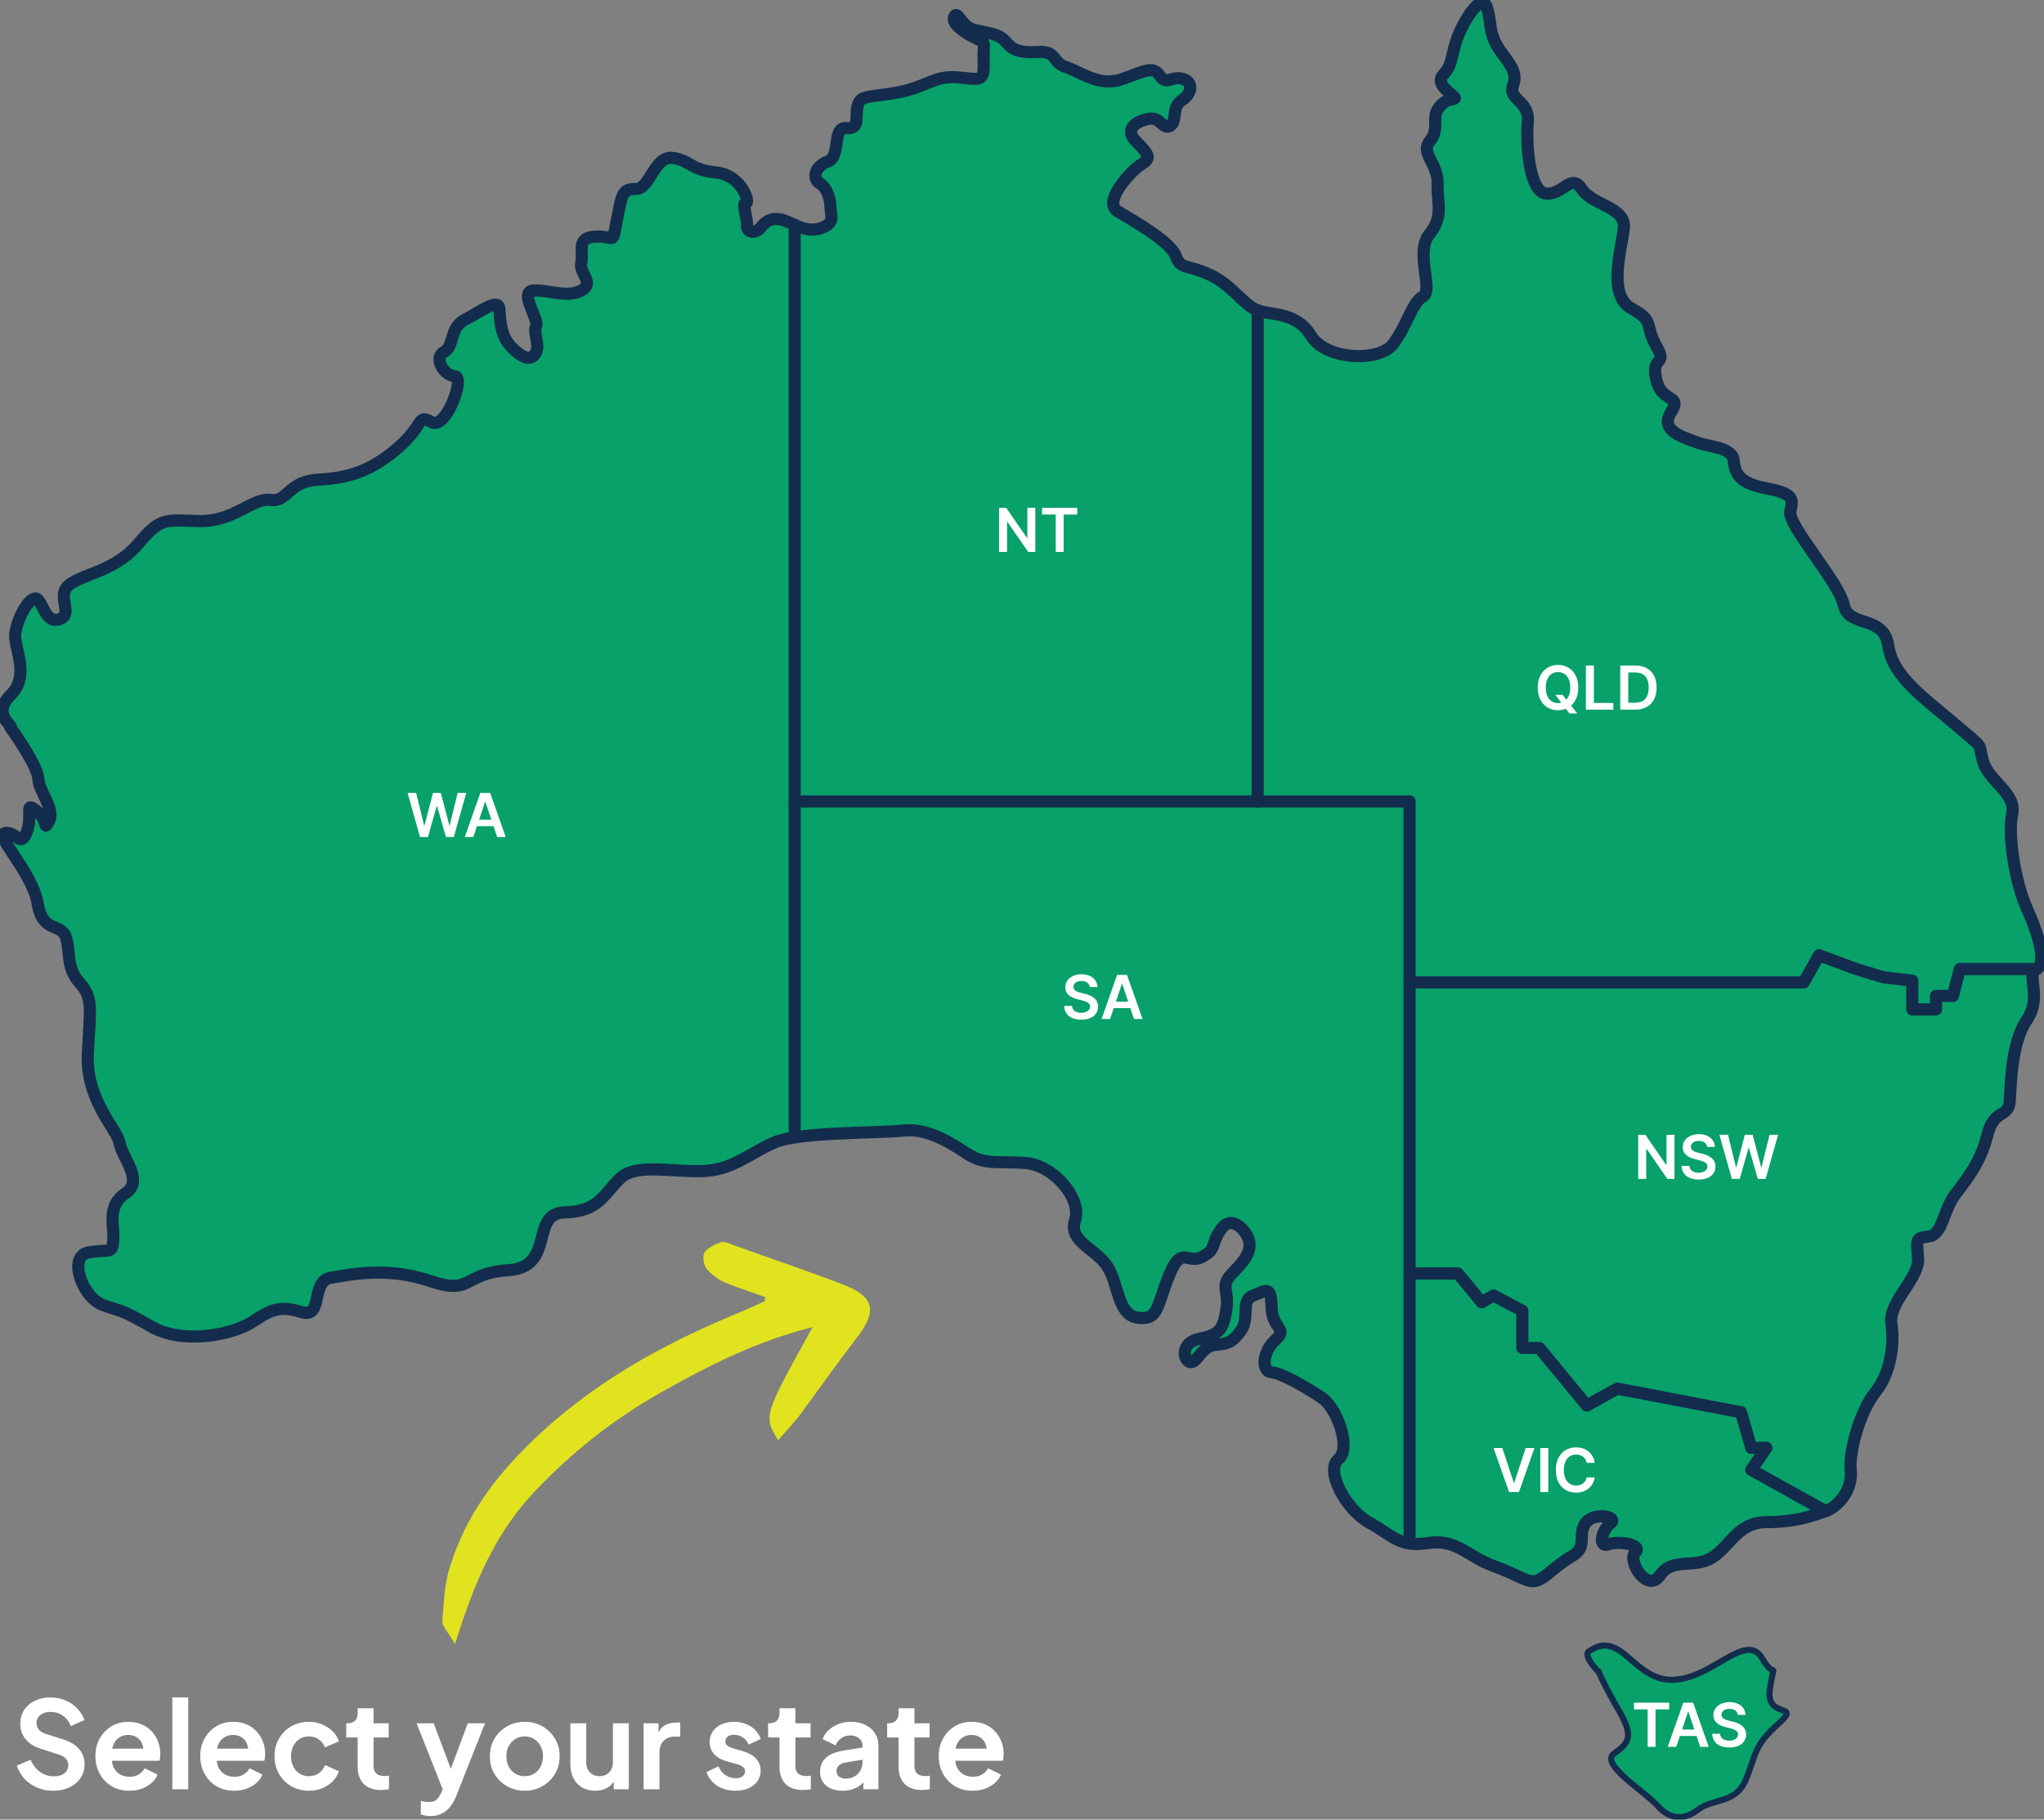 <svg width="337" height="300" viewBox="0 0 337 300" fill="none" xmlns="http://www.w3.org/2000/svg">
<rect x="0" y="0" width="337" height="300" fill="#808080" stroke="none"/>
<g clip-path="url(#clip0_737_397)">
<path d="M1.809 119.963C1.951 119.406 -1.409 117.733 1.809 114.52C5.027 111.307 2.226 106.703 2.51 104.473C2.793 102.242 4.469 98.887 5.728 98.679C6.987 98.471 7.262 102.941 9.78 102.1C12.297 101.26 9.079 98.197 11.455 96.382C13.832 94.567 19.001 94.151 22.777 89.681C26.554 85.22 27.113 85.777 32.84 85.91C38.568 86.052 41.645 82.007 44.579 82.423C47.514 82.839 47.372 79.351 52.541 79.077C57.711 78.794 61.346 77.545 65.681 73.774C70.016 70.004 68.757 68.189 71.133 69.587C73.51 70.986 76.761 62.121 74.977 62.021C73.193 61.921 71.417 58.983 73.193 58.042C74.977 57.102 74.035 54.063 76.653 52.707C79.271 51.35 82.105 49.152 82.314 50.825C82.522 52.498 82.314 55.329 84.515 57.418C86.716 59.507 87.766 59.299 88.392 58.042C89.017 56.785 87.866 54.796 88.392 53.755C88.917 52.707 85.457 48.004 87.975 47.895C90.493 47.787 93.527 49.152 95.837 47.895C98.146 46.639 95.42 45.074 95.837 43.292C96.254 41.511 94.895 39.105 98.246 39.006C101.598 38.906 100.864 40.579 101.706 36.284C102.548 31.997 102.548 31.156 104.849 31.156C107.15 31.156 107.892 25.712 110.827 26.029C113.762 26.345 113.762 28.018 118.056 28.434C122.349 28.851 123.717 33.562 122.983 33.454C122.249 33.345 123.258 36.067 123.175 37.224C123.091 38.373 124.559 38.581 125.401 37.541C126.243 36.492 127.076 35.867 128.752 36.184C130.428 36.5 132.629 38.489 135.247 37.649C137.865 36.808 136.923 35.451 136.923 34.194C136.923 32.938 136.397 30.948 135.139 30.216C133.88 29.483 134.296 27.427 136.498 26.628C138.699 25.821 137.123 20.901 139.541 21.118C141.95 21.326 140.9 19.028 141.425 17.347C141.95 15.665 143.209 16.09 147.92 15.258C152.638 14.417 153.997 12.436 157.774 12.744C161.551 13.06 162.285 13.684 162.176 10.23C162.068 6.776 162.802 7.192 160.817 6.251C158.825 5.311 156.732 3.737 157.357 2.697C157.983 1.656 158.408 4.478 160.917 5.003C163.427 5.527 164.694 5.627 165.736 6.784C166.778 7.941 167.52 8.773 170.98 8.565C174.44 8.357 173.29 10.238 175.799 11.079C178.317 11.92 181.252 14.325 184.92 13.069C188.589 11.812 190.056 10.763 191.207 12.444C192.357 14.117 192.991 12.552 194.875 12.969C196.759 13.385 196.659 15.374 194.875 16.523C193.091 17.672 194.141 19.869 192.991 20.71C191.84 21.55 191.315 19.353 189.639 19.561C187.963 19.769 185.029 21.026 187.33 23.332C189.631 25.637 189.739 26.154 188.172 27.102C186.596 28.043 181.677 33.279 184.295 34.844C186.913 36.408 192.991 39.863 193.833 42.169C194.675 44.474 195.509 43.525 199.285 45.207C203.062 46.88 205.046 50.334 207.356 51.175C209.665 52.016 213.75 51.383 216.16 55.362C218.569 59.341 227.374 59.757 229.683 56.719C231.992 53.681 232.826 49.81 234.61 48.869C236.394 47.929 233.251 41.544 235.661 38.614C238.07 35.684 236.92 33.487 237.02 30.241C237.128 26.994 234.085 25.221 235.761 23.232C237.437 21.242 235.919 19.461 237.203 17.788C238.487 16.115 239.529 16.531 239.846 16.215C240.163 15.899 236.495 14.126 237.853 12.444C239.212 10.771 238.937 11.087 239.863 7.525C240.788 3.97 244.248 -1.373 245.082 1.04C245.924 3.446 245.399 5.019 246.758 7.425C248.117 9.83 250.426 11.504 249.484 14.017C248.542 16.531 252.21 16.531 251.893 20.085C251.577 23.64 252.102 31.697 254.936 31.914C257.763 32.122 259.022 28.459 260.806 31.181C262.59 33.903 268.143 34.111 267.726 37.665C267.309 41.22 265 48.653 268.985 50.85C272.97 53.048 271.077 53.572 273.07 57.027C275.063 60.481 272.128 58.492 273.07 62.57C274.012 66.649 277.472 64.876 275.479 68.014C273.487 71.152 277.997 72.201 279.773 72.934C281.557 73.666 285.643 73.666 285.851 75.972C286.059 78.278 287.002 79.693 291.195 80.5C295.389 81.307 295.806 82.04 295.18 84.237C294.555 86.435 303.142 95.849 303.985 99.728C304.827 103.607 310.588 101.301 311.321 106.429C312.055 111.556 317.191 115.011 322.326 119.406C327.462 123.801 325.995 122.128 326.937 125.474C327.879 128.82 332.49 130.809 331.756 134.156C331.022 137.502 332.173 145.351 334.165 149.746C336.158 154.141 337.517 158.852 335.741 159.793C333.965 160.734 336.792 164.296 334.165 168.167C331.547 172.037 331.547 179.046 331.339 181.668C331.131 184.282 328.721 182.817 327.671 187.112C326.62 191.407 324.528 194.121 322.427 196.842C320.326 199.564 320.334 203.543 318.024 203.851C315.715 204.167 316.032 204.267 316.24 207.514C316.449 210.76 311.313 214.73 311.838 218.185C312.363 221.639 311.73 226.351 309.22 229.489C306.703 232.627 304.818 239.219 305.135 242.466C305.452 245.712 303.042 248.434 300.941 249.166C298.849 249.899 296.123 250.948 291.295 250.948C286.468 250.948 285.317 254.926 282.283 256.807C279.24 258.689 275.788 256.699 273.687 259.737C271.594 262.776 268.234 257.224 269.602 255.967C270.961 254.71 266.984 253.977 265.2 254.61C263.415 255.243 264.049 252.304 265.516 251.156C266.984 250.007 262.582 249.166 261.323 251.264C260.064 253.353 261.848 255.035 259.122 256.599C256.396 258.173 254.72 260.279 253.252 260.636C251.785 260.994 250.526 259.738 246.232 258.173C241.939 256.608 240.155 253.669 235.436 254.402C230.717 255.134 229.775 253.253 225.789 251.056C221.804 248.858 218.453 242.374 220.654 240.593C222.855 238.811 220.445 232.119 217.927 230.446C215.41 228.773 211.324 226.367 209.649 226.259C207.973 226.151 208.073 222.913 210.274 220.923C212.475 218.934 209.749 219.25 209.649 215.48C209.54 211.709 208.706 212.866 206.605 213.598C204.513 214.331 206.08 217.261 204.613 219.35C203.145 221.439 202.303 221.548 200.211 221.756C198.118 221.964 197.384 224.794 196.226 224.578C195.075 224.369 194.55 221.331 197.801 220.707C201.053 220.083 201.678 219.134 202.203 215.896C202.729 212.658 200.944 212.125 203.354 209.719C205.763 207.314 206.18 206.057 205.972 204.7C205.763 203.343 203.246 199.989 201.361 202.611C199.477 205.225 200.736 205.857 198.218 207.214C195.7 208.571 194.867 205.125 192.766 210.252C190.665 215.38 191.09 217.685 187.63 217.261C184.17 216.845 184.487 211.609 182.494 208.679C180.502 205.749 176.099 204.7 177.25 201.146C178.401 197.592 173.69 192.04 168.971 191.732C164.252 191.415 162.368 192.148 159.225 190.059C156.082 187.969 152.513 185.98 148.953 186.396C145.393 186.812 131.97 186.604 127.885 188.277C123.8 189.95 120.865 192.989 115.621 193.088C110.377 193.197 104.891 191.831 102.29 194.237C99.689 196.643 98.847 199.781 93.085 199.889C87.324 199.997 91.618 208.887 83.865 209.411C76.111 209.936 77.995 213.598 70.867 211.193C63.738 208.787 57.869 210.144 54.517 210.668C51.166 211.193 53.367 217.469 49.698 216.32C46.03 215.172 44.563 216.004 41.52 217.993C38.477 219.983 30.306 221.764 24.962 218.726C19.618 215.688 20.451 216.42 17 215.172C13.54 213.915 11.13 207.114 14.59 206.49C18.05 205.866 18.467 206.906 18.675 204.5C18.884 202.095 17.525 198.849 20.668 196.759C23.811 194.67 20.143 190.899 19.726 188.494C19.309 186.088 14.065 181.377 14.482 173.636C14.899 165.894 15.324 164.529 13.123 162.024C10.922 159.518 11.655 157.421 10.922 154.699C10.188 151.977 7.045 154.075 6.203 148.947C5.361 143.82 -1.025 137.643 0.859 137.335C2.743 137.019 3.377 139.949 4.419 137.127C5.469 134.305 3.894 132 5.995 133.673C8.096 135.346 7.045 137.227 8.087 135.346C9.138 133.465 6.411 130.535 6.303 128.337C6.195 126.14 1.793 120.038 1.793 120.038L1.809 119.963Z" fill="#07A169" stroke="#132C4D" stroke-width="2" stroke-miterlimit="10"/>
<path d="M131.02 37.083V187.478" stroke="#132C4D" stroke-width="2" stroke-linecap="round" stroke-linejoin="round"/>
<path d="M207.356 51.142V132.133H131.02" fill="#07A169"/>
<path d="M207.356 51.142V132.133H131.02" stroke="#132C4D" stroke-width="2" stroke-linecap="round" stroke-linejoin="round"/>
<path d="M232.401 254.444V132.133H207.356" fill="#07A169"/>
<path d="M232.401 254.444V132.133H207.356" stroke="#132C4D" stroke-width="2" stroke-linecap="round" stroke-linejoin="round"/>
<path d="M335.758 159.768H327.579H323.11L321.993 164.196H319.192V166.427H315.281V161.683L310.529 161.125L306.06 159.768L299.908 157.496L297.39 161.966H232.401" fill="#07A169"/>
<path d="M335.758 159.768H327.579H323.11L321.993 164.196H319.192V166.427H315.281V161.683L310.529 161.125L306.06 159.768L299.908 157.496L297.39 161.966H232.401" stroke="#132C4D" stroke-width="2" stroke-linecap="round" stroke-linejoin="round"/>
<path d="M300.958 249.133L288.727 242.332L291.245 238.703H288.727L287.052 232.843L266.65 228.939L261.615 231.728L253.786 222.239H250.993V216.104L246.241 213.59L244.29 214.705L240.371 209.961H237.02H232.401" fill="#07A169"/>
<path d="M300.958 249.133L288.727 242.332L291.245 238.703H288.727L287.052 232.843L266.65 228.939L261.615 231.728L253.786 222.239H250.993V216.104L246.241 213.59L244.29 214.705L240.371 209.961H237.02H232.401" stroke="#132C4D" stroke-width="2" stroke-linecap="round" stroke-linejoin="round"/>
<path d="M263.582 275.678C263.582 275.678 260.789 272.889 262.048 272.19C263.307 271.491 264.983 270.234 268.201 273.031C271.419 275.819 273.795 278.05 278.823 276.377C283.85 274.704 288.327 269.543 290.562 273.447C292.796 277.351 292.654 273.031 291.821 278.333C290.978 283.635 297.273 280.564 293.221 284.193C289.169 287.822 289.586 289.079 287.91 293.266C286.235 297.453 282.458 296.479 280.082 298.285C277.706 300.1 275.471 300.141 273.237 297.678C271.002 295.214 263.732 290.844 266.108 289.121C268.485 287.398 269.46 286.424 266.95 282.095C264.441 277.767 263.599 275.678 263.599 275.678H263.582Z" fill="#07A169" stroke="#132C4D" stroke-miterlimit="10"/>
<path d="M269.398 281.832V280.727H275.2V281.832H272.952V288H271.646V281.832H269.398ZM276.374 288H274.968L277.528 280.727H279.154L281.718 288H280.312L278.37 282.219H278.313L276.374 288ZM276.42 285.148H280.255V286.207H276.42V285.148ZM286.512 282.727C286.478 282.416 286.339 282.175 286.093 282.002C285.849 281.829 285.531 281.743 285.141 281.743C284.866 281.743 284.631 281.784 284.434 281.867C284.238 281.95 284.087 282.062 283.983 282.205C283.879 282.347 283.826 282.509 283.823 282.691C283.823 282.843 283.858 282.974 283.926 283.085C283.997 283.196 284.093 283.291 284.214 283.369C284.335 283.445 284.468 283.509 284.615 283.561C284.762 283.613 284.91 283.657 285.059 283.692L285.741 283.863C286.016 283.927 286.28 284.013 286.533 284.122C286.789 284.231 287.017 284.368 287.218 284.534C287.422 284.7 287.583 284.9 287.701 285.134C287.82 285.369 287.879 285.643 287.879 285.958C287.879 286.384 287.77 286.759 287.552 287.084C287.334 287.406 287.019 287.658 286.607 287.84C286.198 288.02 285.702 288.11 285.119 288.11C284.554 288.11 284.062 288.022 283.646 287.847C283.231 287.672 282.907 287.416 282.673 287.08C282.441 286.744 282.315 286.335 282.296 285.852H283.593C283.611 286.105 283.69 286.316 283.827 286.484C283.964 286.652 284.143 286.777 284.363 286.86C284.586 286.943 284.834 286.984 285.109 286.984C285.395 286.984 285.646 286.942 285.862 286.857C286.079 286.769 286.25 286.648 286.373 286.494C286.496 286.338 286.559 286.156 286.561 285.947C286.559 285.758 286.503 285.602 286.394 285.479C286.285 285.353 286.133 285.249 285.936 285.166C285.742 285.081 285.515 285.005 285.254 284.939L284.427 284.726C283.828 284.572 283.355 284.339 283.007 284.026C282.661 283.711 282.488 283.294 282.488 282.773C282.488 282.344 282.604 281.969 282.836 281.647C283.07 281.325 283.389 281.075 283.791 280.898C284.194 280.718 284.65 280.628 285.159 280.628C285.675 280.628 286.127 280.718 286.515 280.898C286.906 281.075 287.212 281.323 287.435 281.64C287.657 281.955 287.772 282.317 287.779 282.727H286.512Z" fill="white"/>
<path d="M69.248 138L67.195 130.727H68.612L69.923 136.072H69.99L71.389 130.727H72.678L74.081 136.075H74.145L75.455 130.727H76.872L74.82 138H73.52L72.064 132.897H72.007L70.548 138H69.248ZM78.036 138H76.63L79.19 130.727H80.817L83.38 138H81.974L80.032 132.219H79.975L78.036 138ZM78.082 135.148H81.917V136.207H78.082V135.148Z" fill="white"/>
<path d="M170.694 83.727V91H169.522L166.095 86.046H166.035V91H164.717V83.727H165.896L169.32 88.685H169.384V83.727H170.694ZM171.81 84.832V83.727H177.612V84.832H175.365V91H174.058V84.832H171.81Z" fill="white"/>
<path d="M256.427 114.557H257.62L258.327 115.473L258.831 116.07L260.042 117.625H258.763L257.94 116.581L257.588 116.084L256.427 114.557ZM260.216 113.364C260.216 114.147 260.069 114.818 259.776 115.377C259.484 115.933 259.087 116.36 258.582 116.656C258.08 116.951 257.511 117.099 256.874 117.099C256.237 117.099 255.667 116.951 255.163 116.656C254.661 116.357 254.263 115.93 253.969 115.374C253.678 114.815 253.533 114.145 253.533 113.364C253.533 112.58 253.678 111.91 253.969 111.354C254.263 110.795 254.661 110.368 255.163 110.072C255.667 109.776 256.237 109.628 256.874 109.628C257.511 109.628 258.08 109.776 258.582 110.072C259.087 110.368 259.484 110.795 259.776 111.354C260.069 111.91 260.216 112.58 260.216 113.364ZM258.891 113.364C258.891 112.812 258.805 112.347 258.632 111.968C258.462 111.587 258.225 111.299 257.922 111.105C257.619 110.909 257.27 110.81 256.874 110.81C256.479 110.81 256.13 110.909 255.827 111.105C255.524 111.299 255.286 111.587 255.113 111.968C254.942 112.347 254.857 112.812 254.857 113.364C254.857 113.915 254.942 114.382 255.113 114.763C255.286 115.142 255.524 115.429 255.827 115.626C256.13 115.82 256.479 115.917 256.874 115.917C257.27 115.917 257.619 115.82 257.922 115.626C258.225 115.429 258.462 115.142 258.632 114.763C258.805 114.382 258.891 113.915 258.891 113.364ZM261.471 117V109.727H262.789V115.896H265.992V117H261.471ZM269.6 117H267.135V109.727H269.65C270.372 109.727 270.992 109.873 271.51 110.164C272.031 110.453 272.431 110.868 272.711 111.411C272.99 111.953 273.13 112.601 273.13 113.357C273.13 114.114 272.989 114.765 272.707 115.31C272.428 115.854 272.024 116.272 271.496 116.563C270.971 116.854 270.338 117 269.6 117ZM268.453 115.86H269.536C270.042 115.86 270.465 115.768 270.804 115.583C271.142 115.396 271.397 115.118 271.567 114.749C271.738 114.377 271.823 113.913 271.823 113.357C271.823 112.8 271.738 112.339 271.567 111.972C271.397 111.602 271.145 111.326 270.811 111.144C270.479 110.96 270.067 110.867 269.575 110.867H268.453V115.86Z" fill="white"/>
<path d="M276.076 187.091V194.364H274.904L271.477 189.41H271.417V194.364H270.099V187.091H271.278L274.701 192.048H274.765V187.091H276.076ZM281.464 189.09C281.431 188.78 281.291 188.539 281.045 188.366C280.801 188.193 280.484 188.107 280.093 188.107C279.818 188.107 279.583 188.148 279.386 188.231C279.19 188.314 279.039 188.426 278.935 188.568C278.831 188.71 278.778 188.872 278.775 189.055C278.775 189.206 278.81 189.338 278.878 189.449C278.949 189.56 279.045 189.655 279.166 189.733C279.287 189.809 279.421 189.873 279.567 189.925C279.714 189.977 279.862 190.021 280.011 190.056L280.693 190.227C280.968 190.29 281.232 190.377 281.485 190.486C281.741 190.595 281.969 190.732 282.17 190.898C282.374 191.063 282.535 191.264 282.653 191.498C282.772 191.732 282.831 192.007 282.831 192.322C282.831 192.748 282.722 193.123 282.504 193.447C282.286 193.769 281.972 194.022 281.56 194.204C281.15 194.384 280.654 194.474 280.072 194.474C279.506 194.474 279.015 194.386 278.598 194.211C278.184 194.036 277.859 193.78 277.625 193.444C277.393 193.108 277.267 192.698 277.248 192.215H278.545C278.564 192.469 278.642 192.679 278.779 192.847C278.916 193.015 279.095 193.141 279.315 193.224C279.538 193.307 279.786 193.348 280.061 193.348C280.347 193.348 280.598 193.305 280.814 193.22C281.032 193.133 281.202 193.012 281.325 192.858C281.448 192.702 281.511 192.519 281.513 192.311C281.511 192.122 281.455 191.965 281.347 191.842C281.238 191.717 281.085 191.613 280.888 191.53C280.694 191.445 280.467 191.369 280.207 191.303L279.379 191.089C278.78 190.936 278.307 190.702 277.959 190.39C277.613 190.075 277.44 189.657 277.44 189.136C277.44 188.708 277.556 188.333 277.788 188.011C278.023 187.689 278.341 187.439 278.744 187.261C279.146 187.081 279.602 186.991 280.111 186.991C280.627 186.991 281.079 187.081 281.467 187.261C281.858 187.439 282.164 187.686 282.387 188.004C282.61 188.318 282.724 188.681 282.731 189.09H281.464ZM285.536 194.364L283.483 187.091H284.9L286.211 192.435H286.278L287.677 187.091H288.966L290.369 192.439H290.433L291.743 187.091H293.16L291.108 194.364H289.808L288.352 189.261H288.295L286.836 194.364H285.536Z" fill="white"/>
<path d="M247.69 238.727L249.583 244.452H249.658L251.547 238.727H252.996L250.432 246H248.805L246.245 238.727H247.69ZM255.271 238.727V246H253.954V238.727H255.271ZM262.923 241.181H261.595C261.557 240.963 261.487 240.77 261.385 240.602C261.283 240.432 261.157 240.287 261.005 240.169C260.854 240.051 260.681 239.962 260.487 239.903C260.295 239.841 260.088 239.81 259.865 239.81C259.47 239.81 259.12 239.91 258.814 240.109C258.509 240.305 258.27 240.594 258.097 240.975C257.924 241.354 257.838 241.817 257.838 242.364C257.838 242.92 257.924 243.389 258.097 243.77C258.272 244.149 258.511 244.435 258.814 244.629C259.12 244.821 259.469 244.917 259.862 244.917C260.08 244.917 260.283 244.888 260.473 244.832C260.664 244.772 260.836 244.686 260.988 244.572C261.141 244.459 261.27 244.319 261.375 244.153C261.481 243.988 261.555 243.798 261.595 243.585L262.923 243.592C262.873 243.938 262.766 244.262 262.6 244.565C262.436 244.868 262.222 245.136 261.957 245.368C261.692 245.598 261.382 245.777 261.027 245.908C260.672 246.036 260.277 246.099 259.844 246.099C259.205 246.099 258.634 245.951 258.132 245.656C257.631 245.36 257.235 244.932 256.946 244.374C256.658 243.815 256.513 243.145 256.513 242.364C256.513 241.58 256.659 240.91 256.95 240.354C257.241 239.795 257.638 239.368 258.14 239.072C258.641 238.776 259.21 238.628 259.844 238.628C260.249 238.628 260.625 238.685 260.973 238.798C261.321 238.912 261.632 239.079 261.904 239.299C262.176 239.517 262.4 239.784 262.575 240.102C262.752 240.416 262.868 240.776 262.923 241.181Z" fill="white"/>
<path d="M179.67 162.727C179.637 162.416 179.497 162.175 179.251 162.002C179.007 161.829 178.69 161.743 178.299 161.743C178.024 161.743 177.789 161.784 177.592 161.867C177.396 161.95 177.246 162.062 177.141 162.205C177.037 162.347 176.984 162.509 176.982 162.691C176.982 162.843 177.016 162.974 177.085 163.085C177.156 163.196 177.251 163.291 177.372 163.369C177.493 163.445 177.627 163.509 177.773 163.561C177.92 163.613 178.068 163.657 178.217 163.692L178.899 163.863C179.174 163.927 179.438 164.013 179.691 164.122C179.947 164.231 180.175 164.368 180.376 164.534C180.58 164.7 180.741 164.9 180.859 165.134C180.978 165.369 181.037 165.643 181.037 165.958C181.037 166.384 180.928 166.759 180.71 167.084C180.492 167.406 180.178 167.658 179.766 167.84C179.356 168.02 178.86 168.11 178.278 168.11C177.712 168.11 177.221 168.022 176.804 167.847C176.39 167.672 176.065 167.416 175.831 167.08C175.599 166.744 175.473 166.335 175.455 165.852H176.751C176.77 166.105 176.848 166.316 176.985 166.484C177.122 166.652 177.301 166.777 177.521 166.86C177.744 166.943 177.992 166.984 178.267 166.984C178.554 166.984 178.804 166.942 179.02 166.857C179.238 166.769 179.408 166.648 179.531 166.494C179.654 166.338 179.717 166.156 179.719 165.947C179.717 165.758 179.661 165.602 179.553 165.479C179.444 165.353 179.291 165.249 179.094 165.166C178.9 165.081 178.673 165.005 178.413 164.939L177.585 164.726C176.986 164.572 176.513 164.339 176.165 164.026C175.819 163.711 175.646 163.294 175.646 162.773C175.646 162.344 175.762 161.969 175.994 161.647C176.229 161.325 176.547 161.075 176.95 160.898C177.352 160.718 177.808 160.628 178.317 160.628C178.833 160.628 179.285 160.718 179.673 160.898C180.064 161.075 180.371 161.323 180.593 161.64C180.816 161.955 180.93 162.317 180.938 162.727H179.67ZM183.028 168H181.622L184.182 160.727H185.809L188.373 168H186.966L185.024 162.219H184.967L183.028 168ZM183.074 165.148H186.91V166.207H183.074V165.148Z" fill="white"/>
<path d="M8.76 295.24C7.813 295.24 6.933 295.067 6.12 294.72C5.32 294.373 4.627 293.893 4.04 293.28C3.467 292.653 3.047 291.927 2.78 291.1L5.04 290.12C5.4 290.973 5.92 291.647 6.6 292.14C7.28 292.62 8.047 292.86 8.9 292.86C9.38 292.86 9.793 292.787 10.14 292.64C10.5 292.48 10.773 292.267 10.96 292C11.16 291.733 11.26 291.413 11.26 291.04C11.26 290.6 11.127 290.24 10.86 289.96C10.607 289.667 10.22 289.44 9.7 289.28L6.84 288.36C5.68 288 4.807 287.46 4.22 286.74C3.633 286.02 3.34 285.173 3.34 284.2C3.34 283.347 3.547 282.593 3.96 281.94C4.387 281.287 4.973 280.78 5.72 280.42C6.48 280.047 7.347 279.86 8.32 279.86C9.213 279.86 10.033 280.02 10.78 280.34C11.527 280.647 12.167 281.08 12.7 281.64C13.247 282.187 13.653 282.833 13.92 283.58L11.68 284.58C11.387 283.833 10.947 283.26 10.36 282.86C9.773 282.447 9.093 282.24 8.32 282.24C7.867 282.24 7.467 282.32 7.12 282.48C6.773 282.627 6.5 282.84 6.3 283.12C6.113 283.387 6.02 283.707 6.02 284.08C6.02 284.493 6.153 284.86 6.42 285.18C6.687 285.487 7.093 285.727 7.64 285.9L10.38 286.76C11.567 287.147 12.453 287.68 13.04 288.36C13.64 289.04 13.94 289.88 13.94 290.88C13.94 291.733 13.72 292.487 13.28 293.14C12.84 293.793 12.233 294.307 11.46 294.68C10.687 295.053 9.787 295.24 8.76 295.24ZM21.329 295.24C20.209 295.24 19.229 294.987 18.389 294.48C17.549 293.973 16.896 293.287 16.429 292.42C15.963 291.553 15.729 290.593 15.729 289.54C15.729 288.447 15.963 287.48 16.429 286.64C16.909 285.787 17.556 285.113 18.369 284.62C19.196 284.127 20.116 283.88 21.129 283.88C21.983 283.88 22.729 284.02 23.369 284.3C24.023 284.58 24.576 284.967 25.029 285.46C25.483 285.953 25.829 286.52 26.069 287.16C26.309 287.787 26.429 288.467 26.429 289.2C26.429 289.387 26.416 289.58 26.389 289.78C26.376 289.98 26.343 290.153 26.289 290.3H17.889V288.3H24.809L23.569 289.24C23.689 288.627 23.656 288.08 23.469 287.6C23.296 287.12 23.003 286.74 22.589 286.46C22.189 286.18 21.703 286.04 21.129 286.04C20.583 286.04 20.096 286.18 19.669 286.46C19.243 286.727 18.916 287.127 18.689 287.66C18.476 288.18 18.396 288.813 18.449 289.56C18.396 290.227 18.483 290.82 18.709 291.34C18.949 291.847 19.296 292.24 19.749 292.52C20.216 292.8 20.749 292.94 21.349 292.94C21.949 292.94 22.456 292.813 22.869 292.56C23.296 292.307 23.629 291.967 23.869 291.54L25.989 292.58C25.776 293.1 25.443 293.56 24.989 293.96C24.536 294.36 23.996 294.673 23.369 294.9C22.756 295.127 22.076 295.24 21.329 295.24ZM28.415 295V279.86H31.035V295H28.415ZM38.614 295.24C37.494 295.24 36.514 294.987 35.674 294.48C34.834 293.973 34.181 293.287 33.714 292.42C33.248 291.553 33.014 290.593 33.014 289.54C33.014 288.447 33.248 287.48 33.714 286.64C34.194 285.787 34.841 285.113 35.654 284.62C36.481 284.127 37.401 283.88 38.414 283.88C39.268 283.88 40.014 284.02 40.654 284.3C41.308 284.58 41.861 284.967 42.314 285.46C42.768 285.953 43.114 286.52 43.354 287.16C43.594 287.787 43.714 288.467 43.714 289.2C43.714 289.387 43.701 289.58 43.674 289.78C43.661 289.98 43.628 290.153 43.574 290.3H35.174V288.3H42.094L40.854 289.24C40.974 288.627 40.941 288.08 40.754 287.6C40.581 287.12 40.288 286.74 39.874 286.46C39.474 286.18 38.988 286.04 38.414 286.04C37.868 286.04 37.381 286.18 36.954 286.46C36.528 286.727 36.201 287.127 35.974 287.66C35.761 288.18 35.681 288.813 35.734 289.56C35.681 290.227 35.768 290.82 35.994 291.34C36.234 291.847 36.581 292.24 37.034 292.52C37.501 292.8 38.034 292.94 38.634 292.94C39.234 292.94 39.741 292.813 40.154 292.56C40.581 292.307 40.914 291.967 41.154 291.54L43.274 292.58C43.061 293.1 42.728 293.56 42.274 293.96C41.821 294.36 41.281 294.673 40.654 294.9C40.041 295.127 39.361 295.24 38.614 295.24ZM50.941 295.24C49.861 295.24 48.887 294.993 48.02 294.5C47.167 293.993 46.494 293.313 46.001 292.46C45.507 291.593 45.261 290.62 45.261 289.54C45.261 288.46 45.507 287.493 46.001 286.64C46.494 285.787 47.167 285.113 48.02 284.62C48.887 284.127 49.861 283.88 50.941 283.88C51.714 283.88 52.434 284.02 53.1 284.3C53.767 284.567 54.34 284.94 54.821 285.42C55.314 285.887 55.667 286.447 55.88 287.1L53.581 288.1C53.38 287.553 53.041 287.113 52.56 286.78C52.094 286.447 51.554 286.28 50.941 286.28C50.367 286.28 49.854 286.42 49.401 286.7C48.961 286.98 48.614 287.367 48.361 287.86C48.107 288.353 47.98 288.92 47.98 289.56C47.98 290.2 48.107 290.767 48.361 291.26C48.614 291.753 48.961 292.14 49.401 292.42C49.854 292.7 50.367 292.84 50.941 292.84C51.567 292.84 52.114 292.673 52.581 292.34C53.047 292.007 53.38 291.56 53.581 291L55.88 292.04C55.667 292.653 55.321 293.207 54.84 293.7C54.361 294.18 53.787 294.56 53.12 294.84C52.454 295.107 51.727 295.24 50.941 295.24ZM62.828 295.12C61.602 295.12 60.648 294.787 59.968 294.12C59.302 293.44 58.968 292.487 58.968 291.26V286.46H57.088V284.12H57.288C57.822 284.12 58.235 283.98 58.528 283.7C58.822 283.42 58.968 283.013 58.968 282.48V281.64H61.588V284.12H64.088V286.46H61.588V291.12C61.588 291.48 61.648 291.787 61.768 292.04C61.902 292.293 62.102 292.487 62.368 292.62C62.648 292.753 63.002 292.82 63.428 292.82C63.522 292.82 63.628 292.813 63.748 292.8C63.882 292.787 64.008 292.773 64.128 292.76V295C63.942 295.027 63.728 295.053 63.488 295.08C63.248 295.107 63.028 295.12 62.828 295.12ZM71.005 299.42C70.712 299.42 70.425 299.393 70.145 299.34C69.865 299.3 69.612 299.227 69.385 299.12V296.92C69.558 296.96 69.765 297 70.005 297.04C70.258 297.08 70.492 297.1 70.705 297.1C71.305 297.1 71.738 296.96 72.005 296.68C72.285 296.4 72.531 296.033 72.745 295.58L73.465 293.9L73.425 296.1L68.685 284.12H71.505L74.825 292.96H73.825L77.125 284.12H79.965L75.225 296.1C74.945 296.807 74.605 297.407 74.205 297.9C73.805 298.393 73.338 298.767 72.805 299.02C72.285 299.287 71.685 299.42 71.005 299.42ZM86.528 295.24C85.462 295.24 84.488 294.993 83.608 294.5C82.742 294.007 82.048 293.333 81.528 292.48C81.022 291.627 80.768 290.653 80.768 289.56C80.768 288.467 81.022 287.493 81.528 286.64C82.048 285.787 82.742 285.113 83.608 284.62C84.475 284.127 85.448 283.88 86.528 283.88C87.595 283.88 88.562 284.127 89.428 284.62C90.295 285.113 90.982 285.787 91.488 286.64C92.008 287.48 92.268 288.453 92.268 289.56C92.268 290.653 92.008 291.627 91.488 292.48C90.968 293.333 90.275 294.007 89.408 294.5C88.542 294.993 87.582 295.24 86.528 295.24ZM86.528 292.84C87.115 292.84 87.628 292.7 88.068 292.42C88.522 292.14 88.875 291.753 89.128 291.26C89.395 290.753 89.528 290.187 89.528 289.56C89.528 288.92 89.395 288.36 89.128 287.88C88.875 287.387 88.522 287 88.068 286.72C87.628 286.427 87.115 286.28 86.528 286.28C85.928 286.28 85.402 286.427 84.948 286.72C84.495 287 84.135 287.387 83.868 287.88C83.615 288.36 83.488 288.92 83.488 289.56C83.488 290.187 83.615 290.753 83.868 291.26C84.135 291.753 84.495 292.14 84.948 292.42C85.402 292.7 85.928 292.84 86.528 292.84ZM98.135 295.24C97.295 295.24 96.562 295.053 95.935 294.68C95.322 294.307 94.849 293.787 94.515 293.12C94.195 292.453 94.035 291.673 94.035 290.78V284.12H96.655V290.56C96.655 291.013 96.742 291.413 96.915 291.76C97.102 292.093 97.362 292.36 97.695 292.56C98.042 292.747 98.428 292.84 98.855 292.84C99.282 292.84 99.662 292.747 99.995 292.56C100.328 292.36 100.588 292.087 100.775 291.74C100.962 291.393 101.055 290.98 101.055 290.5V284.12H103.675V295H101.195V292.86L101.415 293.24C101.162 293.907 100.742 294.407 100.155 294.74C99.582 295.073 98.909 295.24 98.135 295.24ZM106.111 295V284.12H108.571V286.54L108.371 286.18C108.624 285.367 109.017 284.8 109.551 284.48C110.097 284.16 110.751 284 111.511 284H112.151V286.32H111.211C110.464 286.32 109.864 286.553 109.411 287.02C108.957 287.473 108.731 288.113 108.731 288.94V295H106.111ZM121.286 295.24C120.126 295.24 119.112 294.967 118.246 294.42C117.392 293.86 116.806 293.107 116.486 292.16L118.446 291.22C118.726 291.833 119.112 292.313 119.606 292.66C120.112 293.007 120.672 293.18 121.286 293.18C121.766 293.18 122.146 293.073 122.426 292.86C122.706 292.647 122.846 292.367 122.846 292.02C122.846 291.807 122.786 291.633 122.666 291.5C122.559 291.353 122.406 291.233 122.206 291.14C122.019 291.033 121.812 290.947 121.586 290.88L119.806 290.38C118.886 290.113 118.186 289.707 117.706 289.16C117.239 288.613 117.006 287.967 117.006 287.22C117.006 286.553 117.172 285.973 117.506 285.48C117.852 284.973 118.326 284.58 118.926 284.3C119.539 284.02 120.239 283.88 121.026 283.88C122.052 283.88 122.959 284.127 123.746 284.62C124.532 285.113 125.092 285.807 125.426 286.7L123.426 287.64C123.239 287.147 122.926 286.753 122.486 286.46C122.046 286.167 121.552 286.02 121.006 286.02C120.566 286.02 120.219 286.12 119.966 286.32C119.712 286.52 119.586 286.78 119.586 287.1C119.586 287.3 119.639 287.473 119.746 287.62C119.852 287.767 119.999 287.887 120.186 287.98C120.386 288.073 120.612 288.16 120.866 288.24L122.606 288.76C123.499 289.027 124.186 289.427 124.666 289.96C125.159 290.493 125.406 291.147 125.406 291.92C125.406 292.573 125.232 293.153 124.886 293.66C124.539 294.153 124.059 294.54 123.446 294.82C122.832 295.1 122.112 295.24 121.286 295.24ZM132.379 295.12C131.153 295.12 130.199 294.787 129.519 294.12C128.853 293.44 128.519 292.487 128.519 291.26V286.46H126.639V284.12H126.839C127.373 284.12 127.786 283.98 128.079 283.7C128.373 283.42 128.519 283.013 128.519 282.48V281.64H131.139V284.12H133.639V286.46H131.139V291.12C131.139 291.48 131.199 291.787 131.319 292.04C131.453 292.293 131.653 292.487 131.919 292.62C132.199 292.753 132.553 292.82 132.979 292.82C133.073 292.82 133.179 292.813 133.299 292.8C133.433 292.787 133.559 292.773 133.679 292.76V295C133.493 295.027 133.279 295.053 133.039 295.08C132.799 295.107 132.579 295.12 132.379 295.12ZM138.942 295.24C138.182 295.24 137.522 295.113 136.962 294.86C136.402 294.607 135.969 294.247 135.662 293.78C135.355 293.3 135.202 292.747 135.202 292.12C135.202 291.52 135.335 290.987 135.602 290.52C135.869 290.04 136.282 289.64 136.842 289.32C137.402 289 138.109 288.773 138.962 288.64L142.522 288.06V290.06L139.462 290.58C138.942 290.673 138.555 290.84 138.302 291.08C138.049 291.32 137.922 291.633 137.922 292.02C137.922 292.393 138.062 292.693 138.342 292.92C138.635 293.133 138.995 293.24 139.422 293.24C139.969 293.24 140.449 293.127 140.862 292.9C141.289 292.66 141.615 292.333 141.842 291.92C142.082 291.507 142.202 291.053 142.202 290.56V287.76C142.202 287.293 142.015 286.907 141.642 286.6C141.282 286.28 140.802 286.12 140.202 286.12C139.642 286.12 139.142 286.273 138.702 286.58C138.275 286.873 137.962 287.267 137.762 287.76L135.622 286.72C135.835 286.147 136.169 285.653 136.622 285.24C137.089 284.813 137.635 284.48 138.262 284.24C138.889 284 139.569 283.88 140.302 283.88C141.195 283.88 141.982 284.047 142.662 284.38C143.342 284.7 143.869 285.153 144.242 285.74C144.629 286.313 144.822 286.987 144.822 287.76V295H142.342V293.14L142.902 293.1C142.622 293.567 142.289 293.96 141.902 294.28C141.515 294.587 141.075 294.827 140.582 295C140.089 295.16 139.542 295.24 138.942 295.24ZM152.008 295.12C150.781 295.12 149.828 294.787 149.148 294.12C148.481 293.44 148.148 292.487 148.148 291.26V286.46H146.268V284.12H146.468C147.001 284.12 147.415 283.98 147.708 283.7C148.001 283.42 148.148 283.013 148.148 282.48V281.64H150.768V284.12H153.268V286.46H150.768V291.12C150.768 291.48 150.828 291.787 150.948 292.04C151.081 292.293 151.281 292.487 151.548 292.62C151.828 292.753 152.181 292.82 152.608 292.82C152.701 292.82 152.808 292.813 152.928 292.8C153.061 292.787 153.188 292.773 153.308 292.76V295C153.121 295.027 152.908 295.053 152.668 295.08C152.428 295.107 152.208 295.12 152.008 295.12ZM160.372 295.24C159.252 295.24 158.272 294.987 157.432 294.48C156.592 293.973 155.939 293.287 155.472 292.42C155.006 291.553 154.772 290.593 154.772 289.54C154.772 288.447 155.006 287.48 155.472 286.64C155.952 285.787 156.599 285.113 157.412 284.62C158.239 284.127 159.159 283.88 160.172 283.88C161.026 283.88 161.772 284.02 162.412 284.3C163.066 284.58 163.619 284.967 164.072 285.46C164.526 285.953 164.872 286.52 165.112 287.16C165.352 287.787 165.472 288.467 165.472 289.2C165.472 289.387 165.459 289.58 165.432 289.78C165.419 289.98 165.386 290.153 165.332 290.3H156.932V288.3H163.852L162.612 289.24C162.732 288.627 162.699 288.08 162.512 287.6C162.339 287.12 162.046 286.74 161.632 286.46C161.232 286.18 160.746 286.04 160.172 286.04C159.626 286.04 159.139 286.18 158.712 286.46C158.286 286.727 157.959 287.127 157.732 287.66C157.519 288.18 157.439 288.813 157.492 289.56C157.439 290.227 157.526 290.82 157.752 291.34C157.992 291.847 158.339 292.24 158.792 292.52C159.259 292.8 159.792 292.94 160.392 292.94C160.992 292.94 161.499 292.813 161.912 292.56C162.339 292.307 162.672 291.967 162.912 291.54L165.032 292.58C164.819 293.1 164.486 293.56 164.032 293.96C163.579 294.36 163.039 294.673 162.412 294.9C161.799 295.127 161.119 295.24 160.372 295.24Z" fill="white"/>
<g clip-path="url(#clip1_737_397)">
<path d="M75.029 271.064C73.843 269.011 72.866 268.097 72.935 267.273C73.18 264.202 73.257 261.017 74.264 258.091C76.707 250.166 81.477 243.7 87.34 237.979C97.314 228.207 109.193 221.6 121.985 216.362C123.353 215.798 124.636 215.178 126.062 214.529C126.12 214.444 126.152 214.217 126.157 213.847C123.96 213.099 121.679 212.293 119.54 211.46C118.416 210.943 117.239 210.142 116.461 209.115C115.989 208.544 115.785 207.036 116.191 206.44C116.712 205.674 117.938 205.139 118.906 204.802C119.615 204.662 120.43 205.092 121.218 205.38C127.131 207.537 133.16 209.524 139.099 211.824C144.165 213.778 144.61 216.198 141.404 220.366C138.081 224.704 134.927 229.156 131.747 233.467C130.736 234.771 129.5 236.046 128.289 237.463C125.859 233.443 125.859 233.443 133.981 218.799C124.63 221.151 116.697 225.214 108.901 229.619C101.104 234.025 94.169 239.514 87.952 246.116C81.562 252.973 78.068 261.178 75.029 271.064Z" fill="#E1E31F"/>
</g>
</g>
<defs>
<clipPath id="clip0_737_397">
<rect width="337" height="300" fill="white"/>
</clipPath>
<clipPath id="clip1_737_397">
<rect width="36.086" height="85.403" fill="white" transform="translate(115.058 195) rotate(34.244)"/>
</clipPath>
</defs>
</svg>
